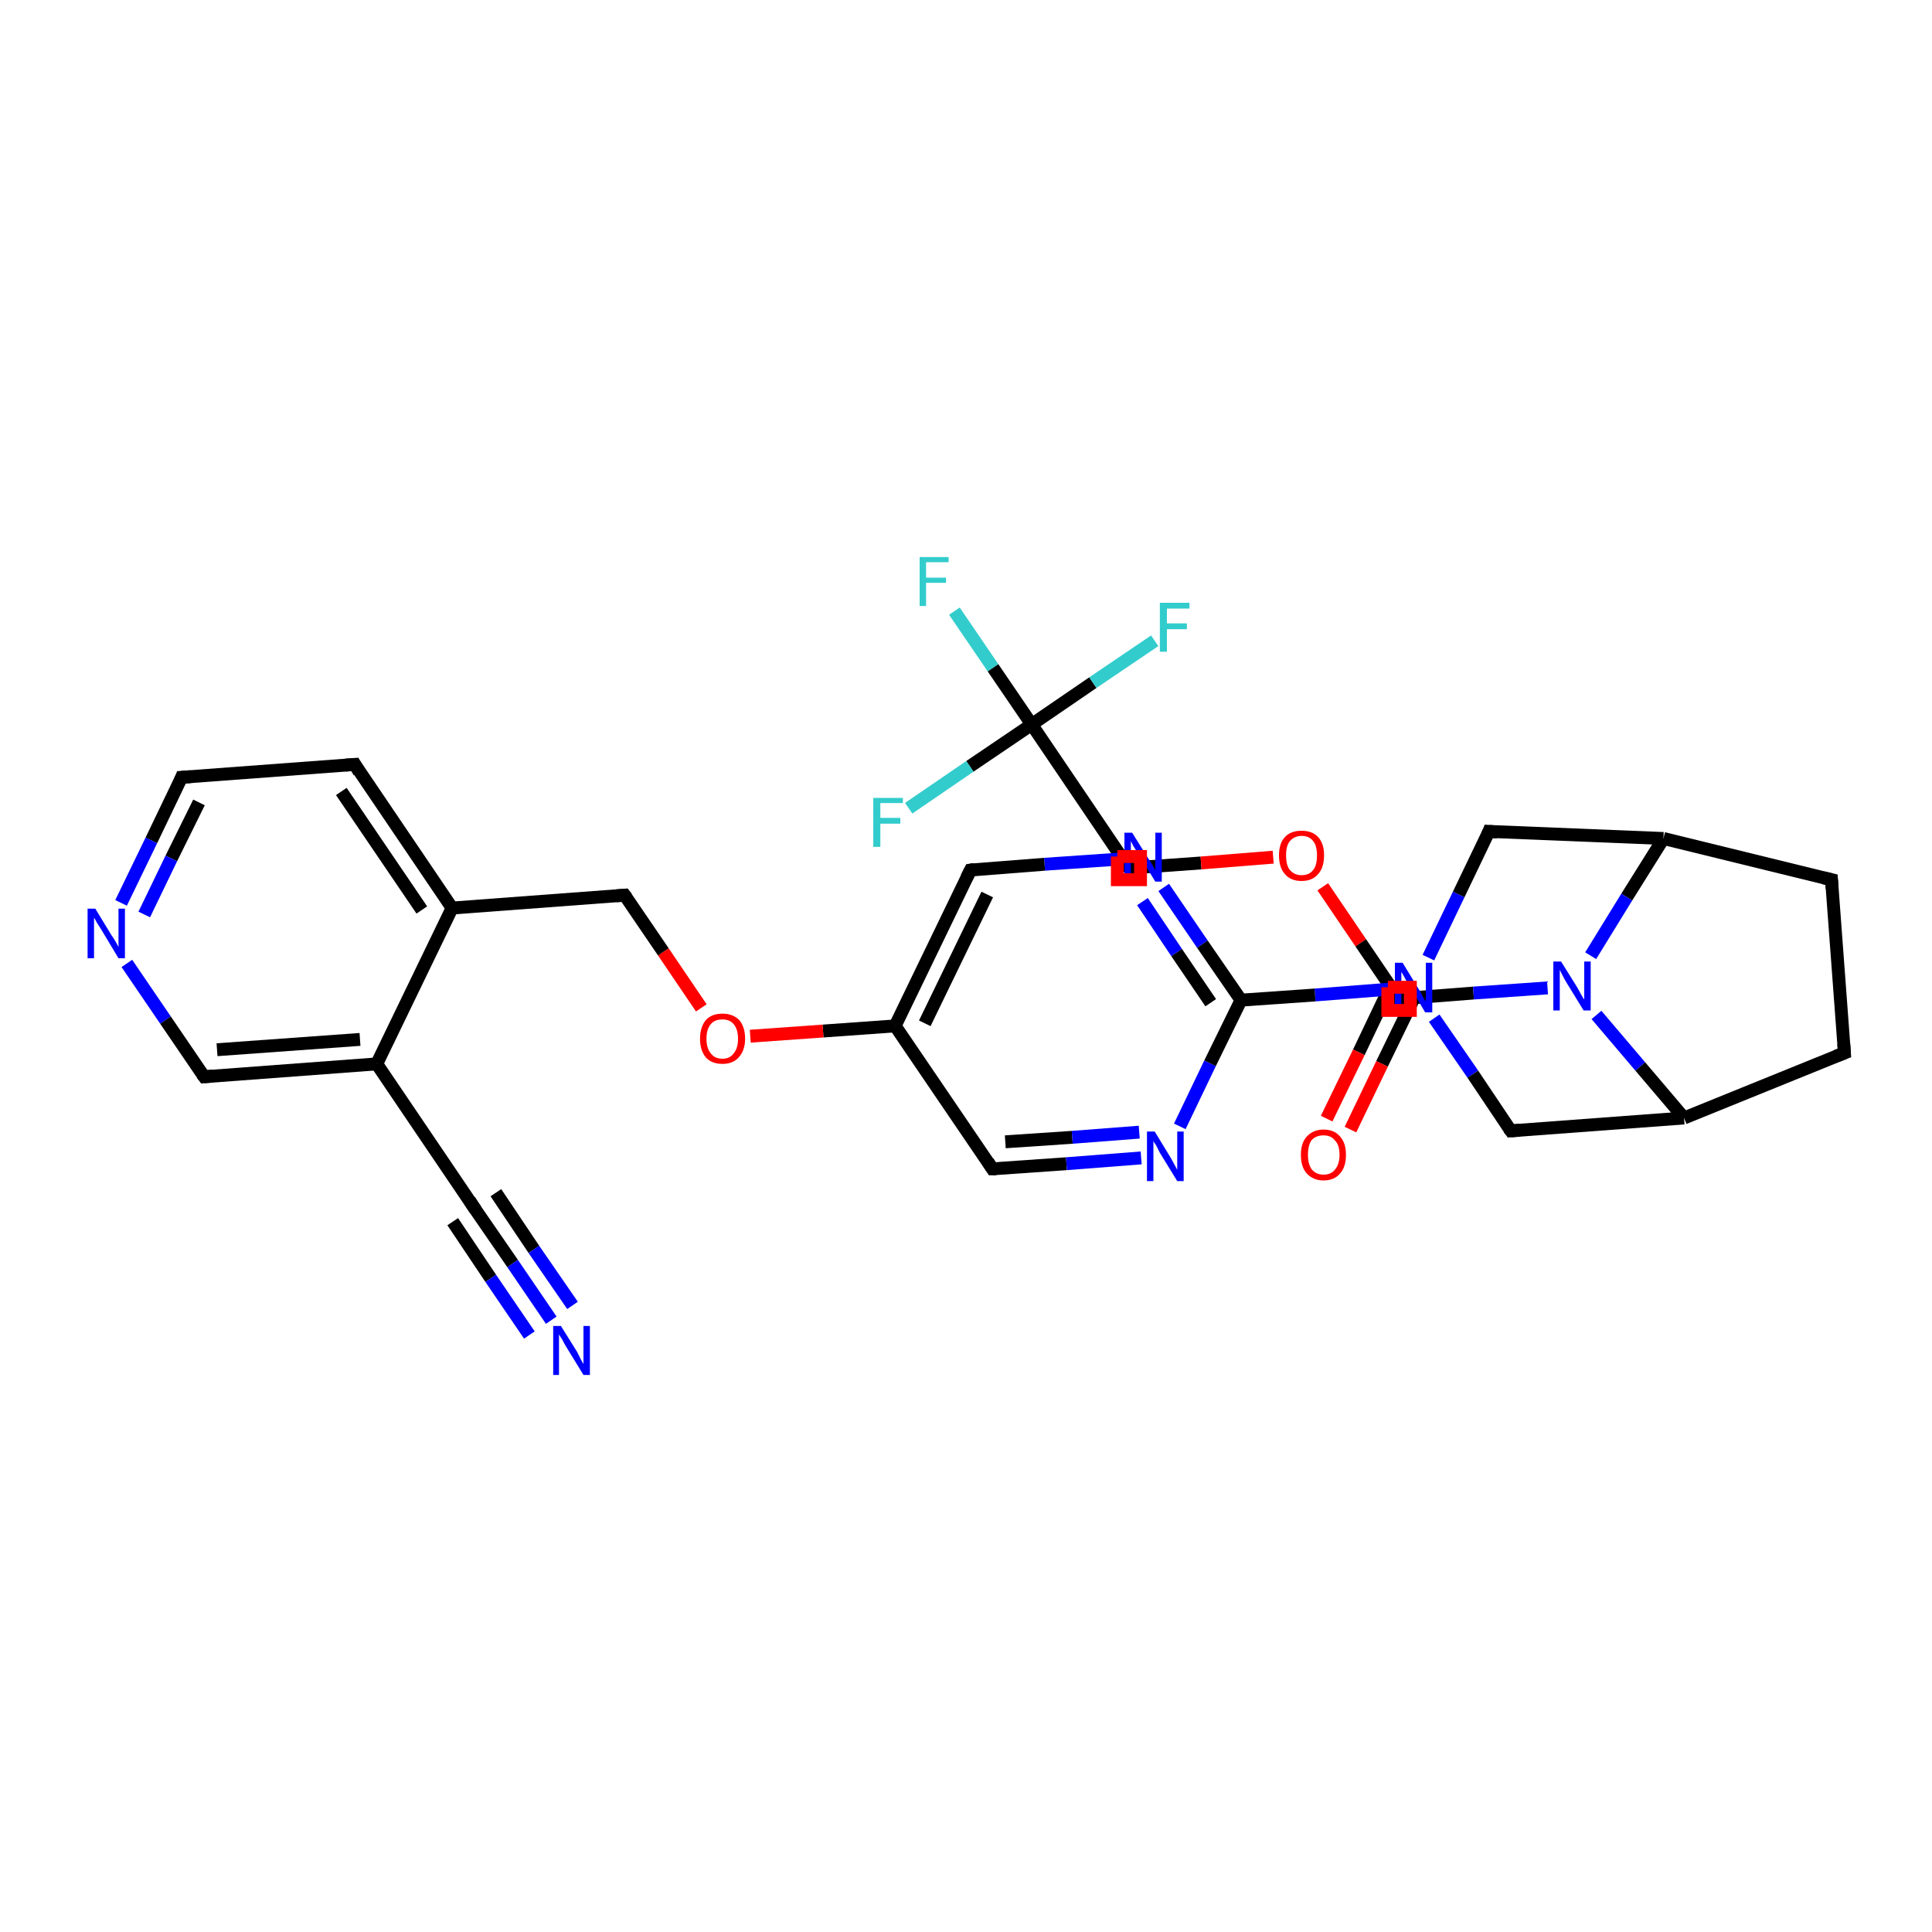 <?xml version='1.0' encoding='iso-8859-1'?>
<svg version='1.1' baseProfile='full'
              xmlns='http://www.w3.org/2000/svg'
                      xmlns:rdkit='http://www.rdkit.org/xml'
                      xmlns:xlink='http://www.w3.org/1999/xlink'
                  xml:space='preserve'
width='300px' height='300px' viewBox='0 0 300 300'>
<!-- END OF HEADER -->
<rect style='opacity:1.0;fill:#FFFFFF;stroke:none' width='300.0' height='300.0' x='0.0' y='0.0'> </rect>
<path class='bond-0 atom-0 atom-1' d='M 148.2,94.9 L 154.2,103.7' style='fill:none;fill-rule:evenodd;stroke:#33CCCC;stroke-width:2.0px;stroke-linecap:butt;stroke-linejoin:miter;stroke-opacity:1' />
<path class='bond-0 atom-0 atom-1' d='M 154.2,103.7 L 160.2,112.5' style='fill:none;fill-rule:evenodd;stroke:#000000;stroke-width:2.0px;stroke-linecap:butt;stroke-linejoin:miter;stroke-opacity:1' />
<path class='bond-1 atom-1 atom-2' d='M 160.2,112.5 L 150.6,119.0' style='fill:none;fill-rule:evenodd;stroke:#000000;stroke-width:2.0px;stroke-linecap:butt;stroke-linejoin:miter;stroke-opacity:1' />
<path class='bond-1 atom-1 atom-2' d='M 150.6,119.0 L 141.1,125.5' style='fill:none;fill-rule:evenodd;stroke:#33CCCC;stroke-width:2.0px;stroke-linecap:butt;stroke-linejoin:miter;stroke-opacity:1' />
<path class='bond-2 atom-1 atom-3' d='M 160.2,112.5 L 169.7,106.0' style='fill:none;fill-rule:evenodd;stroke:#000000;stroke-width:2.0px;stroke-linecap:butt;stroke-linejoin:miter;stroke-opacity:1' />
<path class='bond-2 atom-1 atom-3' d='M 169.7,106.0 L 179.3,99.5' style='fill:none;fill-rule:evenodd;stroke:#33CCCC;stroke-width:2.0px;stroke-linecap:butt;stroke-linejoin:miter;stroke-opacity:1' />
<path class='bond-3 atom-1 atom-4' d='M 160.2,112.5 L 175.3,134.8' style='fill:none;fill-rule:evenodd;stroke:#000000;stroke-width:2.0px;stroke-linecap:butt;stroke-linejoin:miter;stroke-opacity:1' />
<path class='bond-4 atom-4 atom-5' d='M 175.3,134.8 L 186.5,134.0' style='fill:none;fill-rule:evenodd;stroke:#000000;stroke-width:2.0px;stroke-linecap:butt;stroke-linejoin:miter;stroke-opacity:1' />
<path class='bond-4 atom-4 atom-5' d='M 186.5,134.0 L 197.7,133.1' style='fill:none;fill-rule:evenodd;stroke:#FF0000;stroke-width:2.0px;stroke-linecap:butt;stroke-linejoin:miter;stroke-opacity:1' />
<path class='bond-5 atom-5 atom-6' d='M 205.4,137.7 L 211.3,146.4' style='fill:none;fill-rule:evenodd;stroke:#FF0000;stroke-width:2.0px;stroke-linecap:butt;stroke-linejoin:miter;stroke-opacity:1' />
<path class='bond-5 atom-5 atom-6' d='M 211.3,146.4 L 217.2,155.1' style='fill:none;fill-rule:evenodd;stroke:#000000;stroke-width:2.0px;stroke-linecap:butt;stroke-linejoin:miter;stroke-opacity:1' />
<path class='bond-6 atom-6 atom-7' d='M 215.9,153.1 L 211.0,163.4' style='fill:none;fill-rule:evenodd;stroke:#000000;stroke-width:2.0px;stroke-linecap:butt;stroke-linejoin:miter;stroke-opacity:1' />
<path class='bond-6 atom-6 atom-7' d='M 211.0,163.4 L 206.0,173.7' style='fill:none;fill-rule:evenodd;stroke:#FF0000;stroke-width:2.0px;stroke-linecap:butt;stroke-linejoin:miter;stroke-opacity:1' />
<path class='bond-6 atom-6 atom-7' d='M 219.6,154.9 L 214.6,165.2' style='fill:none;fill-rule:evenodd;stroke:#000000;stroke-width:2.0px;stroke-linecap:butt;stroke-linejoin:miter;stroke-opacity:1' />
<path class='bond-6 atom-6 atom-7' d='M 214.6,165.2 L 209.7,175.4' style='fill:none;fill-rule:evenodd;stroke:#FF0000;stroke-width:2.0px;stroke-linecap:butt;stroke-linejoin:miter;stroke-opacity:1' />
<path class='bond-7 atom-6 atom-8' d='M 217.2,155.1 L 228.8,154.2' style='fill:none;fill-rule:evenodd;stroke:#000000;stroke-width:2.0px;stroke-linecap:butt;stroke-linejoin:miter;stroke-opacity:1' />
<path class='bond-7 atom-6 atom-8' d='M 228.8,154.2 L 240.3,153.4' style='fill:none;fill-rule:evenodd;stroke:#0000FF;stroke-width:2.0px;stroke-linecap:butt;stroke-linejoin:miter;stroke-opacity:1' />
<path class='bond-8 atom-8 atom-9' d='M 247.9,157.6 L 254.7,165.6' style='fill:none;fill-rule:evenodd;stroke:#0000FF;stroke-width:2.0px;stroke-linecap:butt;stroke-linejoin:miter;stroke-opacity:1' />
<path class='bond-8 atom-8 atom-9' d='M 254.7,165.6 L 261.5,173.6' style='fill:none;fill-rule:evenodd;stroke:#000000;stroke-width:2.0px;stroke-linecap:butt;stroke-linejoin:miter;stroke-opacity:1' />
<path class='bond-9 atom-9 atom-10' d='M 261.5,173.6 L 286.4,163.5' style='fill:none;fill-rule:evenodd;stroke:#000000;stroke-width:2.0px;stroke-linecap:butt;stroke-linejoin:miter;stroke-opacity:1' />
<path class='bond-10 atom-10 atom-11' d='M 286.4,163.5 L 284.4,136.6' style='fill:none;fill-rule:evenodd;stroke:#000000;stroke-width:2.0px;stroke-linecap:butt;stroke-linejoin:miter;stroke-opacity:1' />
<path class='bond-11 atom-11 atom-12' d='M 284.4,136.6 L 258.3,130.2' style='fill:none;fill-rule:evenodd;stroke:#000000;stroke-width:2.0px;stroke-linecap:butt;stroke-linejoin:miter;stroke-opacity:1' />
<path class='bond-12 atom-12 atom-13' d='M 258.3,130.2 L 231.2,129.1' style='fill:none;fill-rule:evenodd;stroke:#000000;stroke-width:2.0px;stroke-linecap:butt;stroke-linejoin:miter;stroke-opacity:1' />
<path class='bond-13 atom-13 atom-14' d='M 231.2,129.1 L 226.5,138.9' style='fill:none;fill-rule:evenodd;stroke:#000000;stroke-width:2.0px;stroke-linecap:butt;stroke-linejoin:miter;stroke-opacity:1' />
<path class='bond-13 atom-13 atom-14' d='M 226.5,138.9 L 221.8,148.7' style='fill:none;fill-rule:evenodd;stroke:#0000FF;stroke-width:2.0px;stroke-linecap:butt;stroke-linejoin:miter;stroke-opacity:1' />
<path class='bond-14 atom-14 atom-15' d='M 222.7,158.1 L 228.7,166.8' style='fill:none;fill-rule:evenodd;stroke:#0000FF;stroke-width:2.0px;stroke-linecap:butt;stroke-linejoin:miter;stroke-opacity:1' />
<path class='bond-14 atom-14 atom-15' d='M 228.7,166.8 L 234.6,175.6' style='fill:none;fill-rule:evenodd;stroke:#000000;stroke-width:2.0px;stroke-linecap:butt;stroke-linejoin:miter;stroke-opacity:1' />
<path class='bond-15 atom-14 atom-16' d='M 215.7,153.6 L 204.2,154.5' style='fill:none;fill-rule:evenodd;stroke:#0000FF;stroke-width:2.0px;stroke-linecap:butt;stroke-linejoin:miter;stroke-opacity:1' />
<path class='bond-15 atom-14 atom-16' d='M 204.2,154.5 L 192.7,155.3' style='fill:none;fill-rule:evenodd;stroke:#000000;stroke-width:2.0px;stroke-linecap:butt;stroke-linejoin:miter;stroke-opacity:1' />
<path class='bond-16 atom-16 atom-17' d='M 192.7,155.3 L 186.7,146.6' style='fill:none;fill-rule:evenodd;stroke:#000000;stroke-width:2.0px;stroke-linecap:butt;stroke-linejoin:miter;stroke-opacity:1' />
<path class='bond-16 atom-16 atom-17' d='M 186.7,146.6 L 180.7,137.8' style='fill:none;fill-rule:evenodd;stroke:#0000FF;stroke-width:2.0px;stroke-linecap:butt;stroke-linejoin:miter;stroke-opacity:1' />
<path class='bond-16 atom-16 atom-17' d='M 188.0,155.7 L 182.7,147.9' style='fill:none;fill-rule:evenodd;stroke:#000000;stroke-width:2.0px;stroke-linecap:butt;stroke-linejoin:miter;stroke-opacity:1' />
<path class='bond-16 atom-16 atom-17' d='M 182.7,147.9 L 177.4,140.0' style='fill:none;fill-rule:evenodd;stroke:#0000FF;stroke-width:2.0px;stroke-linecap:butt;stroke-linejoin:miter;stroke-opacity:1' />
<path class='bond-17 atom-17 atom-18' d='M 173.8,133.4 L 162.2,134.2' style='fill:none;fill-rule:evenodd;stroke:#0000FF;stroke-width:2.0px;stroke-linecap:butt;stroke-linejoin:miter;stroke-opacity:1' />
<path class='bond-17 atom-17 atom-18' d='M 162.2,134.2 L 150.7,135.1' style='fill:none;fill-rule:evenodd;stroke:#000000;stroke-width:2.0px;stroke-linecap:butt;stroke-linejoin:miter;stroke-opacity:1' />
<path class='bond-18 atom-18 atom-19' d='M 150.7,135.1 L 139.0,159.3' style='fill:none;fill-rule:evenodd;stroke:#000000;stroke-width:2.0px;stroke-linecap:butt;stroke-linejoin:miter;stroke-opacity:1' />
<path class='bond-18 atom-18 atom-19' d='M 153.3,138.9 L 143.6,158.9' style='fill:none;fill-rule:evenodd;stroke:#000000;stroke-width:2.0px;stroke-linecap:butt;stroke-linejoin:miter;stroke-opacity:1' />
<path class='bond-19 atom-19 atom-20' d='M 139.0,159.3 L 127.8,160.1' style='fill:none;fill-rule:evenodd;stroke:#000000;stroke-width:2.0px;stroke-linecap:butt;stroke-linejoin:miter;stroke-opacity:1' />
<path class='bond-19 atom-19 atom-20' d='M 127.8,160.1 L 116.5,160.9' style='fill:none;fill-rule:evenodd;stroke:#FF0000;stroke-width:2.0px;stroke-linecap:butt;stroke-linejoin:miter;stroke-opacity:1' />
<path class='bond-20 atom-20 atom-21' d='M 108.9,156.5 L 103.0,147.8' style='fill:none;fill-rule:evenodd;stroke:#FF0000;stroke-width:2.0px;stroke-linecap:butt;stroke-linejoin:miter;stroke-opacity:1' />
<path class='bond-20 atom-20 atom-21' d='M 103.0,147.8 L 97.0,139.0' style='fill:none;fill-rule:evenodd;stroke:#000000;stroke-width:2.0px;stroke-linecap:butt;stroke-linejoin:miter;stroke-opacity:1' />
<path class='bond-21 atom-21 atom-22' d='M 97.0,139.0 L 70.2,141.0' style='fill:none;fill-rule:evenodd;stroke:#000000;stroke-width:2.0px;stroke-linecap:butt;stroke-linejoin:miter;stroke-opacity:1' />
<path class='bond-22 atom-22 atom-23' d='M 70.2,141.0 L 55.1,118.7' style='fill:none;fill-rule:evenodd;stroke:#000000;stroke-width:2.0px;stroke-linecap:butt;stroke-linejoin:miter;stroke-opacity:1' />
<path class='bond-22 atom-22 atom-23' d='M 65.5,141.3 L 53.0,122.9' style='fill:none;fill-rule:evenodd;stroke:#000000;stroke-width:2.0px;stroke-linecap:butt;stroke-linejoin:miter;stroke-opacity:1' />
<path class='bond-23 atom-23 atom-24' d='M 55.1,118.7 L 28.2,120.7' style='fill:none;fill-rule:evenodd;stroke:#000000;stroke-width:2.0px;stroke-linecap:butt;stroke-linejoin:miter;stroke-opacity:1' />
<path class='bond-24 atom-24 atom-25' d='M 28.2,120.7 L 23.5,130.5' style='fill:none;fill-rule:evenodd;stroke:#000000;stroke-width:2.0px;stroke-linecap:butt;stroke-linejoin:miter;stroke-opacity:1' />
<path class='bond-24 atom-24 atom-25' d='M 23.5,130.5 L 18.8,140.2' style='fill:none;fill-rule:evenodd;stroke:#0000FF;stroke-width:2.0px;stroke-linecap:butt;stroke-linejoin:miter;stroke-opacity:1' />
<path class='bond-24 atom-24 atom-25' d='M 30.9,124.6 L 26.6,133.3' style='fill:none;fill-rule:evenodd;stroke:#000000;stroke-width:2.0px;stroke-linecap:butt;stroke-linejoin:miter;stroke-opacity:1' />
<path class='bond-24 atom-24 atom-25' d='M 26.6,133.3 L 22.4,142.0' style='fill:none;fill-rule:evenodd;stroke:#0000FF;stroke-width:2.0px;stroke-linecap:butt;stroke-linejoin:miter;stroke-opacity:1' />
<path class='bond-25 atom-25 atom-26' d='M 19.7,149.6 L 25.7,158.4' style='fill:none;fill-rule:evenodd;stroke:#0000FF;stroke-width:2.0px;stroke-linecap:butt;stroke-linejoin:miter;stroke-opacity:1' />
<path class='bond-25 atom-25 atom-26' d='M 25.7,158.4 L 31.7,167.2' style='fill:none;fill-rule:evenodd;stroke:#000000;stroke-width:2.0px;stroke-linecap:butt;stroke-linejoin:miter;stroke-opacity:1' />
<path class='bond-26 atom-26 atom-27' d='M 31.7,167.2 L 58.5,165.2' style='fill:none;fill-rule:evenodd;stroke:#000000;stroke-width:2.0px;stroke-linecap:butt;stroke-linejoin:miter;stroke-opacity:1' />
<path class='bond-26 atom-26 atom-27' d='M 33.7,163.0 L 55.9,161.4' style='fill:none;fill-rule:evenodd;stroke:#000000;stroke-width:2.0px;stroke-linecap:butt;stroke-linejoin:miter;stroke-opacity:1' />
<path class='bond-27 atom-27 atom-28' d='M 58.5,165.2 L 73.6,187.5' style='fill:none;fill-rule:evenodd;stroke:#000000;stroke-width:2.0px;stroke-linecap:butt;stroke-linejoin:miter;stroke-opacity:1' />
<path class='bond-28 atom-28 atom-29' d='M 73.6,187.5 L 79.6,196.2' style='fill:none;fill-rule:evenodd;stroke:#000000;stroke-width:2.0px;stroke-linecap:butt;stroke-linejoin:miter;stroke-opacity:1' />
<path class='bond-28 atom-28 atom-29' d='M 79.6,196.2 L 85.6,205.0' style='fill:none;fill-rule:evenodd;stroke:#0000FF;stroke-width:2.0px;stroke-linecap:butt;stroke-linejoin:miter;stroke-opacity:1' />
<path class='bond-28 atom-28 atom-29' d='M 77.0,185.2 L 82.9,194.0' style='fill:none;fill-rule:evenodd;stroke:#000000;stroke-width:2.0px;stroke-linecap:butt;stroke-linejoin:miter;stroke-opacity:1' />
<path class='bond-28 atom-28 atom-29' d='M 82.9,194.0 L 88.9,202.7' style='fill:none;fill-rule:evenodd;stroke:#0000FF;stroke-width:2.0px;stroke-linecap:butt;stroke-linejoin:miter;stroke-opacity:1' />
<path class='bond-28 atom-28 atom-29' d='M 70.3,189.7 L 76.2,198.5' style='fill:none;fill-rule:evenodd;stroke:#000000;stroke-width:2.0px;stroke-linecap:butt;stroke-linejoin:miter;stroke-opacity:1' />
<path class='bond-28 atom-28 atom-29' d='M 76.2,198.5 L 82.2,207.3' style='fill:none;fill-rule:evenodd;stroke:#0000FF;stroke-width:2.0px;stroke-linecap:butt;stroke-linejoin:miter;stroke-opacity:1' />
<path class='bond-29 atom-19 atom-30' d='M 139.0,159.3 L 154.1,181.5' style='fill:none;fill-rule:evenodd;stroke:#000000;stroke-width:2.0px;stroke-linecap:butt;stroke-linejoin:miter;stroke-opacity:1' />
<path class='bond-30 atom-30 atom-31' d='M 154.1,181.5 L 165.6,180.7' style='fill:none;fill-rule:evenodd;stroke:#000000;stroke-width:2.0px;stroke-linecap:butt;stroke-linejoin:miter;stroke-opacity:1' />
<path class='bond-30 atom-30 atom-31' d='M 165.6,180.7 L 177.2,179.8' style='fill:none;fill-rule:evenodd;stroke:#0000FF;stroke-width:2.0px;stroke-linecap:butt;stroke-linejoin:miter;stroke-opacity:1' />
<path class='bond-30 atom-30 atom-31' d='M 156.1,177.3 L 166.5,176.6' style='fill:none;fill-rule:evenodd;stroke:#000000;stroke-width:2.0px;stroke-linecap:butt;stroke-linejoin:miter;stroke-opacity:1' />
<path class='bond-30 atom-30 atom-31' d='M 166.5,176.6 L 176.9,175.8' style='fill:none;fill-rule:evenodd;stroke:#0000FF;stroke-width:2.0px;stroke-linecap:butt;stroke-linejoin:miter;stroke-opacity:1' />
<path class='bond-31 atom-12 atom-8' d='M 258.3,130.2 L 252.6,139.3' style='fill:none;fill-rule:evenodd;stroke:#000000;stroke-width:2.0px;stroke-linecap:butt;stroke-linejoin:miter;stroke-opacity:1' />
<path class='bond-31 atom-12 atom-8' d='M 252.6,139.3 L 247.0,148.4' style='fill:none;fill-rule:evenodd;stroke:#0000FF;stroke-width:2.0px;stroke-linecap:butt;stroke-linejoin:miter;stroke-opacity:1' />
<path class='bond-32 atom-31 atom-16' d='M 183.2,174.9 L 187.9,165.1' style='fill:none;fill-rule:evenodd;stroke:#0000FF;stroke-width:2.0px;stroke-linecap:butt;stroke-linejoin:miter;stroke-opacity:1' />
<path class='bond-32 atom-31 atom-16' d='M 187.9,165.1 L 192.7,155.3' style='fill:none;fill-rule:evenodd;stroke:#000000;stroke-width:2.0px;stroke-linecap:butt;stroke-linejoin:miter;stroke-opacity:1' />
<path class='bond-33 atom-15 atom-9' d='M 234.6,175.6 L 261.5,173.6' style='fill:none;fill-rule:evenodd;stroke:#000000;stroke-width:2.0px;stroke-linecap:butt;stroke-linejoin:miter;stroke-opacity:1' />
<path class='bond-34 atom-27 atom-22' d='M 58.5,165.2 L 70.2,141.0' style='fill:none;fill-rule:evenodd;stroke:#000000;stroke-width:2.0px;stroke-linecap:butt;stroke-linejoin:miter;stroke-opacity:1' />
<path d='M 174.5,133.7 L 175.3,134.8 L 175.8,134.7' style='fill:none;stroke:#000000;stroke-width:2.0px;stroke-linecap:butt;stroke-linejoin:miter;stroke-opacity:1;' />
<path d='M 217.0,154.6 L 217.2,155.1 L 217.8,155.0' style='fill:none;stroke:#000000;stroke-width:2.0px;stroke-linecap:butt;stroke-linejoin:miter;stroke-opacity:1;' />
<path d='M 285.1,164.0 L 286.4,163.5 L 286.3,162.1' style='fill:none;stroke:#000000;stroke-width:2.0px;stroke-linecap:butt;stroke-linejoin:miter;stroke-opacity:1;' />
<path d='M 284.5,138.0 L 284.4,136.6 L 283.1,136.3' style='fill:none;stroke:#000000;stroke-width:2.0px;stroke-linecap:butt;stroke-linejoin:miter;stroke-opacity:1;' />
<path d='M 232.5,129.2 L 231.2,129.1 L 231.0,129.6' style='fill:none;stroke:#000000;stroke-width:2.0px;stroke-linecap:butt;stroke-linejoin:miter;stroke-opacity:1;' />
<path d='M 234.3,175.2 L 234.6,175.6 L 236.0,175.5' style='fill:none;stroke:#000000;stroke-width:2.0px;stroke-linecap:butt;stroke-linejoin:miter;stroke-opacity:1;' />
<path d='M 151.3,135.0 L 150.7,135.1 L 150.1,136.3' style='fill:none;stroke:#000000;stroke-width:2.0px;stroke-linecap:butt;stroke-linejoin:miter;stroke-opacity:1;' />
<path d='M 97.3,139.4 L 97.0,139.0 L 95.7,139.1' style='fill:none;stroke:#000000;stroke-width:2.0px;stroke-linecap:butt;stroke-linejoin:miter;stroke-opacity:1;' />
<path d='M 55.8,119.9 L 55.1,118.7 L 53.7,118.8' style='fill:none;stroke:#000000;stroke-width:2.0px;stroke-linecap:butt;stroke-linejoin:miter;stroke-opacity:1;' />
<path d='M 29.6,120.6 L 28.2,120.7 L 28.0,121.2' style='fill:none;stroke:#000000;stroke-width:2.0px;stroke-linecap:butt;stroke-linejoin:miter;stroke-opacity:1;' />
<path d='M 31.4,166.8 L 31.7,167.2 L 33.0,167.1' style='fill:none;stroke:#000000;stroke-width:2.0px;stroke-linecap:butt;stroke-linejoin:miter;stroke-opacity:1;' />
<path d='M 72.9,186.4 L 73.6,187.5 L 73.9,187.9' style='fill:none;stroke:#000000;stroke-width:2.0px;stroke-linecap:butt;stroke-linejoin:miter;stroke-opacity:1;' />
<path d='M 153.4,180.4 L 154.1,181.5 L 154.7,181.5' style='fill:none;stroke:#000000;stroke-width:2.0px;stroke-linecap:butt;stroke-linejoin:miter;stroke-opacity:1;' />
<path class='atom-0' d='M 142.8 86.5
L 147.3 86.5
L 147.3 87.3
L 143.8 87.3
L 143.8 89.7
L 146.9 89.7
L 146.9 90.5
L 143.8 90.5
L 143.8 94.1
L 142.8 94.1
L 142.8 86.5
' fill='#33CCCC'/>
<path class='atom-2' d='M 135.6 123.9
L 140.2 123.9
L 140.2 124.7
L 136.7 124.7
L 136.7 127.0
L 139.8 127.0
L 139.8 127.9
L 136.7 127.9
L 136.7 131.5
L 135.6 131.5
L 135.6 123.9
' fill='#33CCCC'/>
<path class='atom-3' d='M 180.1 93.6
L 184.7 93.6
L 184.7 94.5
L 181.2 94.5
L 181.2 96.8
L 184.3 96.8
L 184.3 97.7
L 181.2 97.7
L 181.2 101.2
L 180.1 101.2
L 180.1 93.6
' fill='#33CCCC'/>
<path class='atom-5' d='M 198.6 132.8
Q 198.6 131.0, 199.5 130.0
Q 200.4 129.0, 202.1 129.0
Q 203.8 129.0, 204.7 130.0
Q 205.6 131.0, 205.6 132.8
Q 205.6 134.7, 204.7 135.7
Q 203.8 136.8, 202.1 136.8
Q 200.4 136.8, 199.5 135.7
Q 198.6 134.7, 198.6 132.8
M 202.1 135.9
Q 203.3 135.9, 203.9 135.1
Q 204.5 134.4, 204.5 132.8
Q 204.5 131.3, 203.9 130.6
Q 203.3 129.8, 202.1 129.8
Q 201.0 129.8, 200.3 130.6
Q 199.7 131.3, 199.7 132.8
Q 199.7 134.4, 200.3 135.1
Q 201.0 135.9, 202.1 135.9
' fill='#FF0000'/>
<path class='atom-7' d='M 202.0 179.3
Q 202.0 177.5, 202.9 176.5
Q 203.9 175.4, 205.5 175.4
Q 207.2 175.4, 208.1 176.5
Q 209.0 177.5, 209.0 179.3
Q 209.0 181.2, 208.1 182.2
Q 207.2 183.3, 205.5 183.3
Q 203.9 183.3, 202.9 182.2
Q 202.0 181.2, 202.0 179.3
M 205.5 182.4
Q 206.7 182.4, 207.3 181.6
Q 208.0 180.8, 208.0 179.3
Q 208.0 177.8, 207.3 177.1
Q 206.7 176.3, 205.5 176.3
Q 204.4 176.3, 203.7 177.0
Q 203.1 177.8, 203.1 179.3
Q 203.1 180.8, 203.7 181.6
Q 204.4 182.4, 205.5 182.4
' fill='#FF0000'/>
<path class='atom-8' d='M 242.4 149.3
L 244.9 153.3
Q 245.1 153.7, 245.5 154.4
Q 245.9 155.1, 246.0 155.2
L 246.0 149.3
L 247.0 149.3
L 247.0 156.9
L 245.9 156.9
L 243.2 152.5
Q 242.9 152.0, 242.6 151.4
Q 242.3 150.8, 242.2 150.6
L 242.2 156.9
L 241.2 156.9
L 241.2 149.3
L 242.4 149.3
' fill='#0000FF'/>
<path class='atom-14' d='M 217.8 149.5
L 220.3 153.6
Q 220.6 154.0, 220.9 154.7
Q 221.3 155.4, 221.4 155.5
L 221.4 149.5
L 222.4 149.5
L 222.4 157.2
L 221.3 157.2
L 218.7 152.8
Q 218.3 152.2, 218.0 151.6
Q 217.7 151.1, 217.6 150.9
L 217.6 157.2
L 216.6 157.2
L 216.6 149.5
L 217.8 149.5
' fill='#0000FF'/>
<path class='atom-17' d='M 175.8 129.3
L 178.3 133.3
Q 178.6 133.7, 179.0 134.4
Q 179.4 135.1, 179.4 135.2
L 179.4 129.3
L 180.4 129.3
L 180.4 136.9
L 179.4 136.9
L 176.7 132.5
Q 176.4 132.0, 176.0 131.4
Q 175.7 130.8, 175.6 130.6
L 175.6 136.9
L 174.6 136.9
L 174.6 129.3
L 175.8 129.3
' fill='#0000FF'/>
<path class='atom-20' d='M 108.7 161.3
Q 108.7 159.5, 109.6 158.4
Q 110.5 157.4, 112.2 157.4
Q 113.8 157.4, 114.8 158.4
Q 115.7 159.5, 115.7 161.3
Q 115.7 163.1, 114.7 164.2
Q 113.8 165.2, 112.2 165.2
Q 110.5 165.2, 109.6 164.2
Q 108.7 163.1, 108.7 161.3
M 112.2 164.4
Q 113.3 164.4, 113.9 163.6
Q 114.6 162.8, 114.6 161.3
Q 114.6 159.8, 113.9 159.0
Q 113.3 158.3, 112.2 158.3
Q 111.0 158.3, 110.4 159.0
Q 109.7 159.8, 109.7 161.3
Q 109.7 162.8, 110.4 163.6
Q 111.0 164.4, 112.2 164.4
' fill='#FF0000'/>
<path class='atom-25' d='M 14.8 141.1
L 17.3 145.2
Q 17.6 145.6, 18.0 146.3
Q 18.4 147.0, 18.4 147.1
L 18.4 141.1
L 19.4 141.1
L 19.4 148.8
L 18.4 148.8
L 15.7 144.3
Q 15.4 143.8, 15.0 143.2
Q 14.7 142.6, 14.6 142.5
L 14.6 148.8
L 13.6 148.8
L 13.6 141.1
L 14.8 141.1
' fill='#0000FF'/>
<path class='atom-29' d='M 87.1 205.9
L 89.6 209.9
Q 89.8 210.3, 90.2 211.1
Q 90.6 211.8, 90.6 211.8
L 90.6 205.9
L 91.6 205.9
L 91.6 213.5
L 90.6 213.5
L 87.9 209.1
Q 87.6 208.6, 87.3 208.0
Q 86.9 207.4, 86.8 207.2
L 86.8 213.5
L 85.9 213.5
L 85.9 205.9
L 87.1 205.9
' fill='#0000FF'/>
<path class='atom-31' d='M 179.3 175.7
L 181.8 179.8
Q 182.0 180.2, 182.4 180.9
Q 182.8 181.6, 182.8 181.7
L 182.8 175.7
L 183.8 175.7
L 183.8 183.4
L 182.8 183.4
L 180.1 179.0
Q 179.8 178.4, 179.5 177.8
Q 179.1 177.3, 179.1 177.1
L 179.1 183.4
L 178.1 183.4
L 178.1 175.7
L 179.3 175.7
' fill='#0000FF'/>
<path class='atom-4' d='M 173.5,133.0 L 173.5,136.6 L 177.1,136.6 L 177.1,133.0 L 173.5,133.0' style='fill:none;stroke:#FF0000;stroke-width:2.0px;stroke-linecap:butt;stroke-linejoin:miter;stroke-opacity:1;' />
<path class='atom-6' d='M 215.5,153.3 L 215.5,156.9 L 219.0,156.9 L 219.0,153.3 L 215.5,153.3' style='fill:none;stroke:#FF0000;stroke-width:2.0px;stroke-linecap:butt;stroke-linejoin:miter;stroke-opacity:1;' />
</svg>
